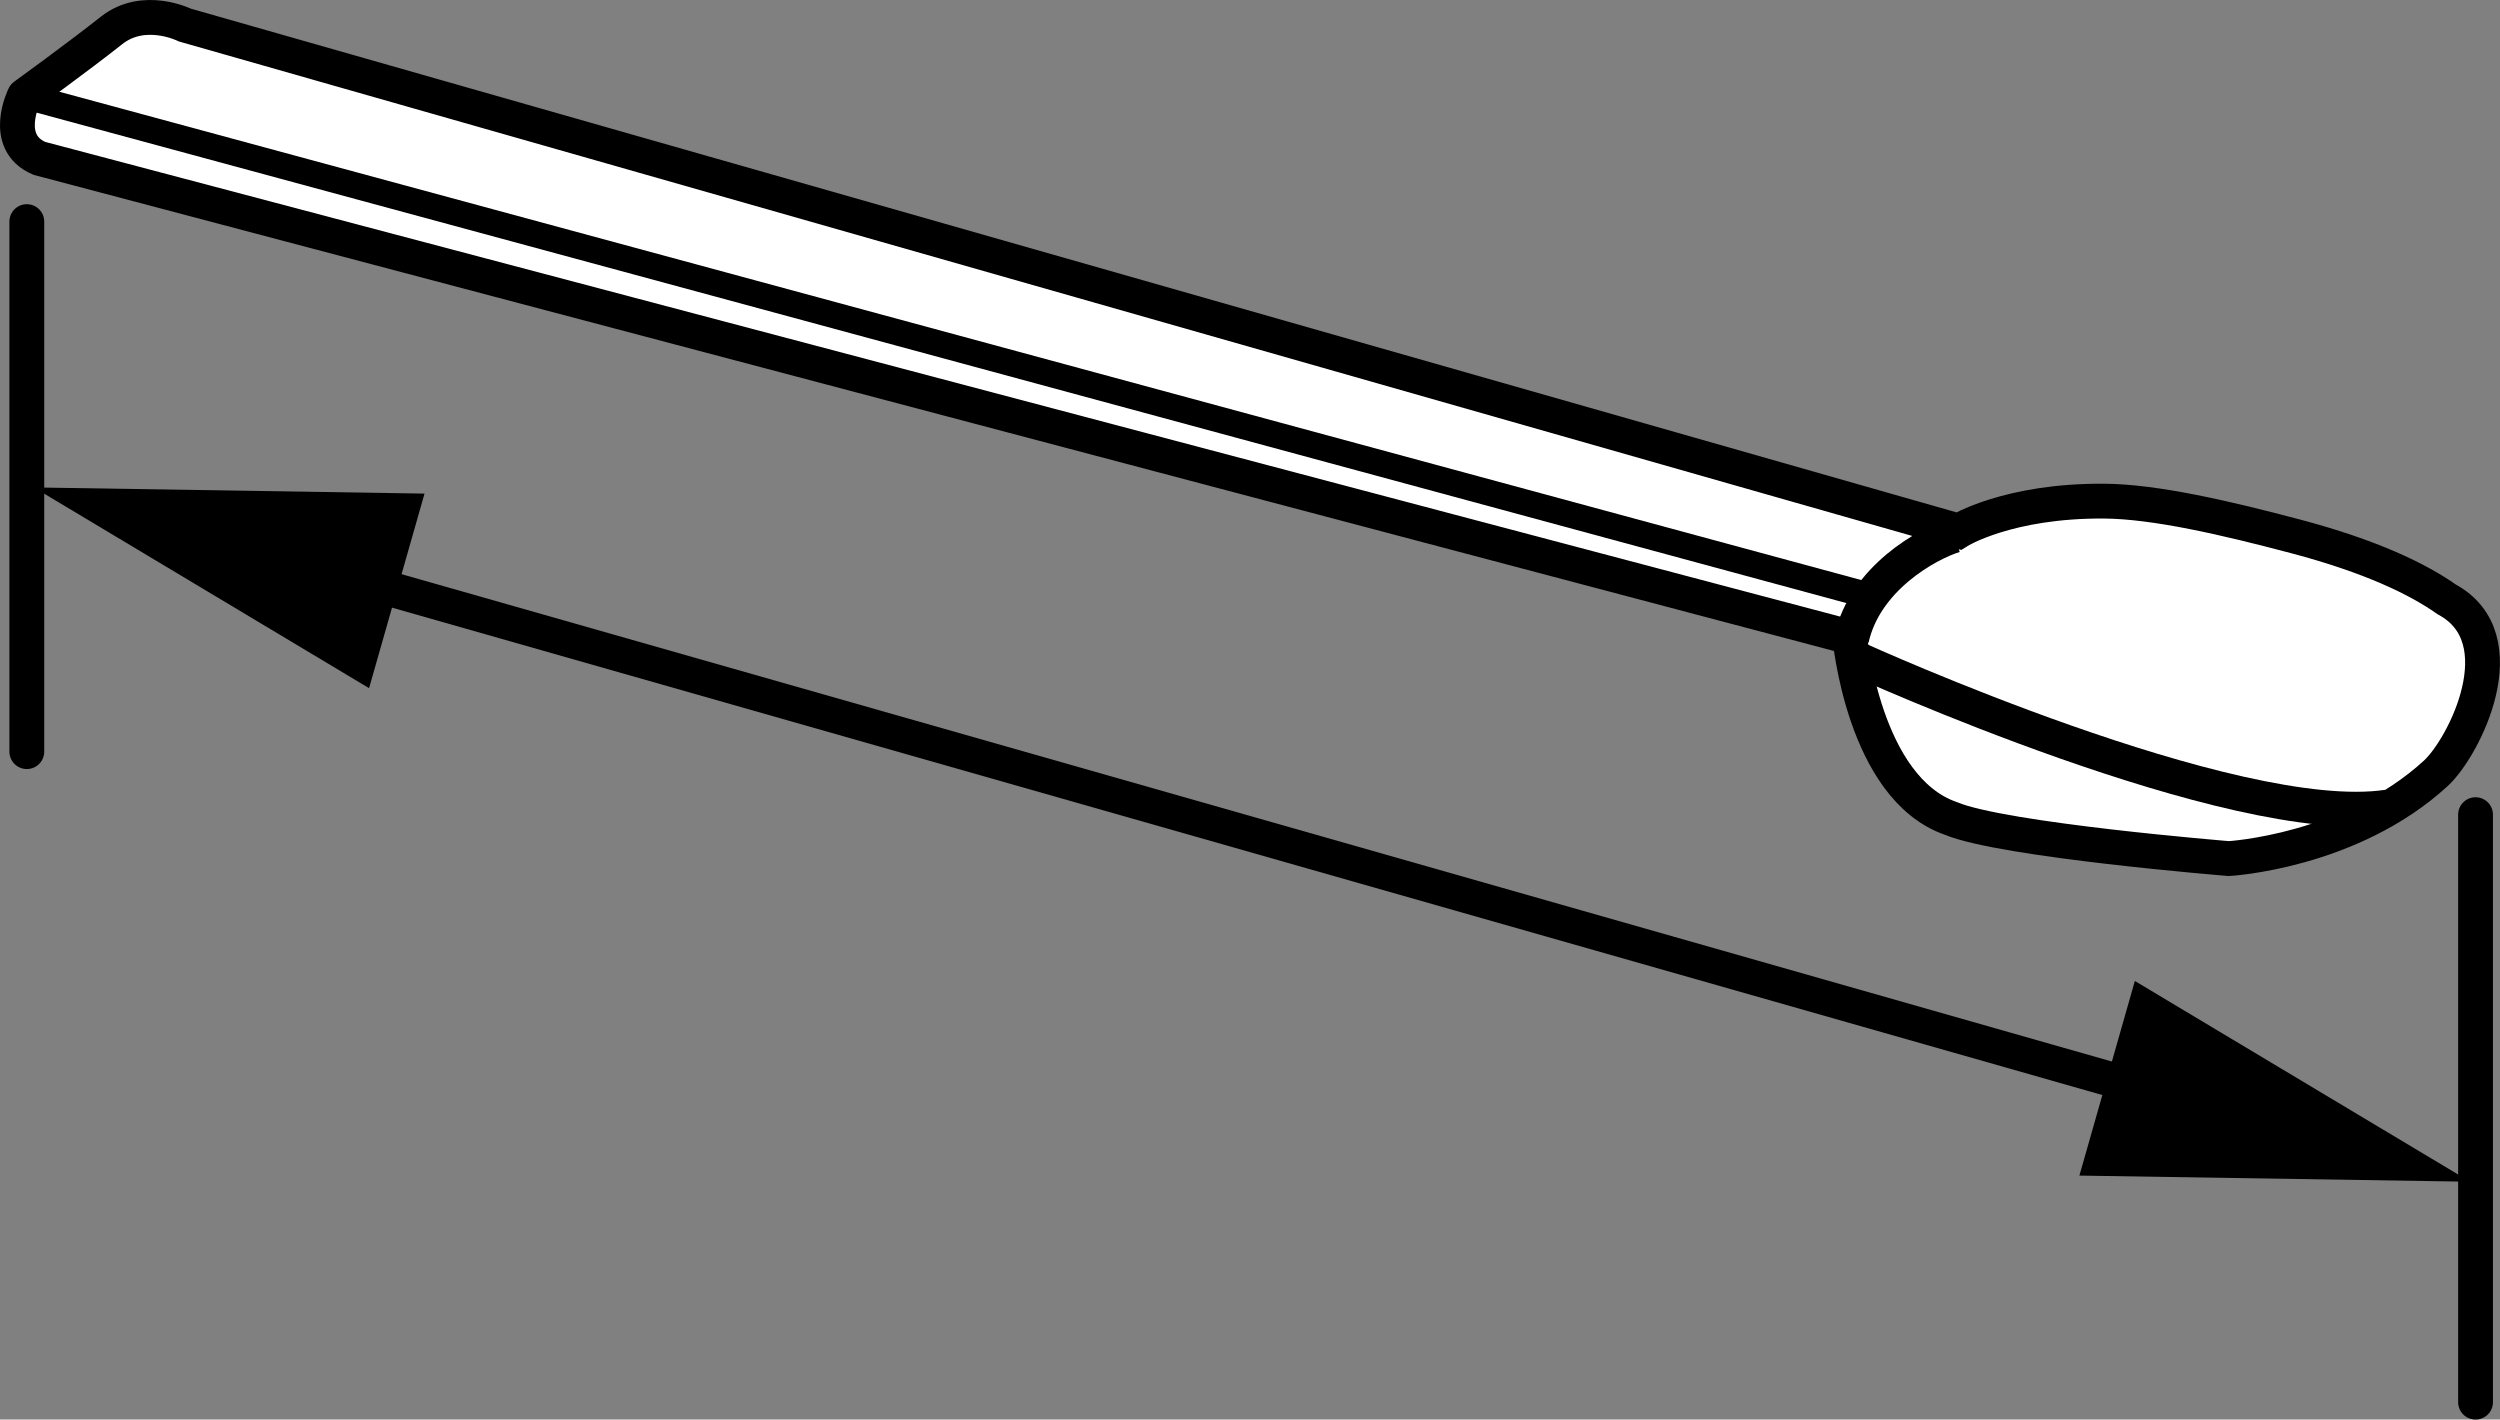 <?xml version="1.0" encoding="iso-8859-1"?>
<!-- Generator: Adobe Illustrator 27.2.0, SVG Export Plug-In . SVG Version: 6.00 Build 0)  -->
<svg version="1.1" xmlns="http://www.w3.org/2000/svg" xmlns:xlink="http://www.w3.org/1999/xlink" x="0px" y="0px"
	 width="57.435px" height="32.613px" viewBox="0 0 57.435 32.613" enable-background="new 0 0 57.435 32.613"
	 xml:space="preserve">
<rect x="0" y="0" width="57.435" height="32.613" fill="#808080" stroke="none"/>
<g id="image">
	<path fill="#FFFFFF" stroke="#000000" stroke-width="0.8" stroke-miterlimit="10" d="M0.903,3.638l41.595,11
		c0,0,0.312,3.469,2.322,4.165c1.188,0.5,6.385,0.922,6.385,0.922s2.785-0.154,4.753-1.956
		c0.656-0.601,1.914-3.101,0.252-3.999c-0.667-0.47-1.74-0.988-3.462-1.445
		c-1.592-0.422-3.231-0.804-4.406-0.812c-2.216-0.016-3.344,0.688-3.344,0.688L4.248,0.576
		c0,0-0.938-0.469-1.688,0.125s-2,1.5-2,1.5S0.028,3.263,0.903,3.638z"/>
	<path fill="none" stroke="#000000" stroke-width="0.8" stroke-miterlimit="10" d="M42.696,15.151c0,0,8.626,3.921,12.158,3.39
		"/>
	<path fill="none" stroke="#000000" stroke-width="0.8" stroke-miterlimit="10" d="M42.538,14.678
		c0.304-1.384,1.728-2.182,2.366-2.379"/>
	<line fill="none" stroke="#000000" stroke-width="0.6" stroke-miterlimit="10" x1="0.56" y1="2.201" x2="42.838" y2="13.658"/>
</g>
<g id="callouts">
	
		<line fill="none" stroke="#000000" stroke-width="0.8" stroke-linecap="round" stroke-miterlimit="10" x1="56.873" y1="18.716" x2="56.873" y2="32.213"/>
	
		<line fill="none" stroke="#000000" stroke-width="0.8" stroke-linecap="round" stroke-miterlimit="10" x1="0.616" y1="5.091" x2="0.616" y2="17.268"/>
	<g>
		<g>
			
				<line fill="none" stroke="#000000" stroke-width="0.8" stroke-linecap="round" stroke-miterlimit="10" x1="7.591" y1="13.141" x2="49.934" y2="25.207"/>
			<g>
				<polygon points="8.479,15.81 0.775,11.198 9.753,11.34 				"/>
			</g>
			<g>
				<polygon points="47.772,27.008 56.75,27.149 49.046,22.537 				"/>
			</g>
		</g>
	</g>
</g>
</svg>
